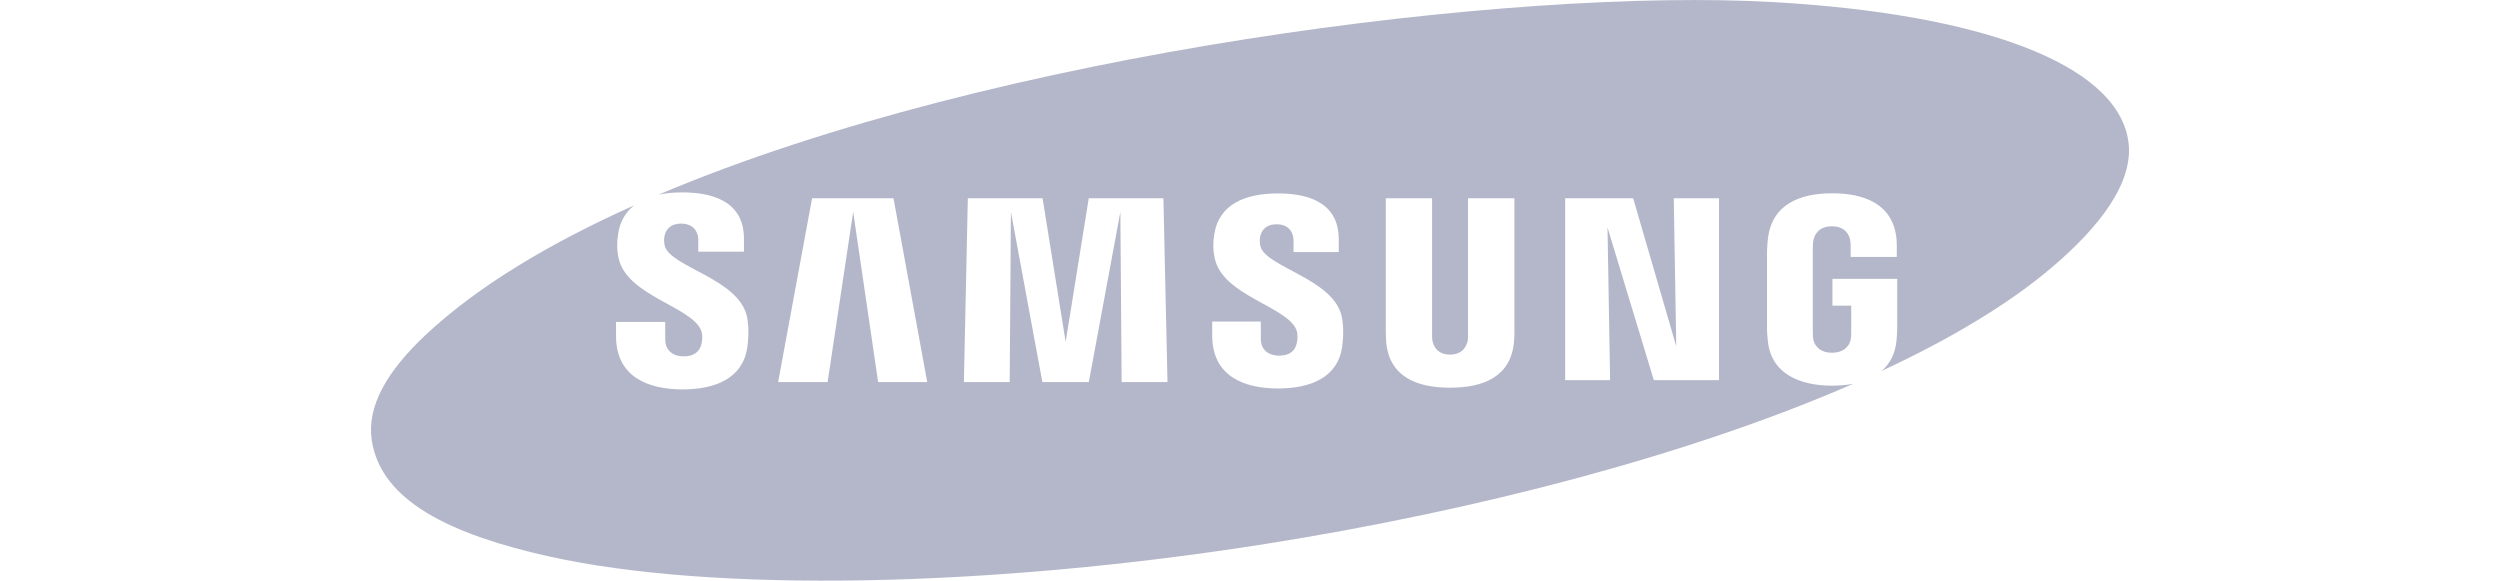 <svg width="155" height="36" viewBox="0 0 155 36" fill="none" xmlns="http://www.w3.org/2000/svg">
<g id="logo2">
<g id="Frame" clip-path="url(#clip0_8635_7624)">
<path id="Vector" fill-rule="evenodd" clip-rule="evenodd" d="M131.952 8.717C131.215 3.915 122.689 0.853 109.949 0.13C93.942 -0.784 61.772 3.195 40.832 12.068C41.284 11.973 41.776 11.928 42.292 11.928C43.897 11.928 46.125 12.323 46.125 14.803V15.604H43.294C43.294 15.604 43.294 15.111 43.294 14.898C43.294 14.276 42.903 13.864 42.239 13.864C41.524 13.864 41.276 14.27 41.2 14.632C41.17 14.758 41.156 14.999 41.212 15.229C41.535 16.565 45.843 17.271 46.32 19.667C46.365 19.908 46.468 20.549 46.334 21.533C46.058 23.441 44.374 24.144 42.323 24.144C40.19 24.144 38.194 23.376 38.194 20.829V19.958H41.242L41.245 21.053C41.245 21.675 41.669 22.093 42.381 22.093C43.141 22.093 43.398 21.703 43.49 21.323C43.545 21.11 43.579 20.756 43.467 20.482C42.881 19.008 38.844 18.333 38.353 16.002C38.233 15.428 38.247 14.976 38.331 14.464C38.454 13.696 38.808 13.133 39.319 12.732C34.088 15.072 29.641 17.733 26.441 20.717C23.977 23.012 22.729 25.211 23.05 27.307C23.622 31.047 27.899 33.14 34.093 34.51C44.249 36.758 61.319 36.441 78.538 33.712C91.661 31.63 104.849 28.181 114.904 23.794C114.488 23.875 114.047 23.911 113.592 23.911C111.582 23.911 109.787 23.174 109.603 21.096C109.563 20.712 109.555 20.552 109.555 20.345V15.554C109.555 15.344 109.589 14.996 109.611 14.8C109.862 12.668 111.582 11.984 113.597 11.984C115.61 11.984 117.366 12.662 117.581 14.8C117.614 15.164 117.6 15.554 117.6 15.554V15.929H114.742V15.296C114.742 15.296 114.742 15.021 114.706 14.856C114.655 14.607 114.44 14.03 113.575 14.03C112.746 14.03 112.5 14.579 112.444 14.856C112.403 15.007 112.394 15.209 112.394 15.394V20.602C112.394 20.751 112.403 20.908 112.425 21.037C112.472 21.345 112.76 21.869 113.583 21.869C114.407 21.869 114.697 21.345 114.745 21.037C114.77 20.908 114.778 20.751 114.775 20.602V18.952H113.611V17.288H117.628V20.342C117.623 20.549 117.62 20.712 117.586 21.093C117.508 21.936 117.171 22.558 116.66 22.998C120.922 21.017 124.54 18.857 127.24 16.559C130.171 14.066 132.346 11.275 131.952 8.717ZM93.892 12.292H91.016V20.726C91.022 20.871 91.016 21.037 90.991 21.157C90.93 21.44 90.692 21.986 89.9 21.986C89.118 21.986 88.872 21.443 88.819 21.157C88.789 21.037 88.786 20.871 88.789 20.726V12.292H85.919V20.462C85.916 20.675 85.933 21.104 85.944 21.216C86.142 23.343 87.814 24.037 89.902 24.037C91.996 24.037 93.663 23.345 93.866 21.216C93.88 21.104 93.903 20.672 93.892 20.462V12.292ZM67.503 12.292L66.071 21.199L64.639 12.292H60.005L59.762 23.69H62.601L62.676 13.136L64.627 23.69H67.506L69.463 13.136L69.541 23.69H72.385L72.131 12.292H67.503ZM50.349 12.292L48.244 23.69H51.312L52.897 13.136L54.444 23.69H57.489L55.396 12.292H50.349ZM103.927 21.468L101.256 12.292H97.04V23.57H99.826L99.665 14.1L102.537 23.57H106.579V12.292H103.774L103.927 21.468ZM78.141 15.257C78.088 15.03 78.105 14.791 78.13 14.668C78.211 14.304 78.457 13.906 79.16 13.906C79.816 13.906 80.199 14.315 80.199 14.932C80.199 15.139 80.199 15.627 80.199 15.627H83.002V14.834C83.002 12.376 80.807 11.993 79.219 11.993C77.22 11.993 75.584 12.657 75.288 14.503C75.207 15.005 75.191 15.453 75.316 16.021C75.802 18.327 79.8 18.997 80.377 20.451C80.481 20.726 80.45 21.079 80.397 21.286C80.311 21.664 80.054 22.048 79.303 22.048C78.597 22.048 78.172 21.639 78.172 21.026L78.169 19.933H75.157V20.804C75.157 23.323 77.125 24.085 79.241 24.085C81.268 24.085 82.946 23.39 83.214 21.505C83.342 20.53 83.245 19.896 83.194 19.658C82.722 17.285 78.463 16.576 78.141 15.257Z" fill="#B4B7C9"/>
</g>
</g>
<defs>
<clipPath id="clip0_8635_7624">
<rect width="109" height="36" fill="white" transform="translate(23)"/>
</clipPath>
</defs>
</svg>
